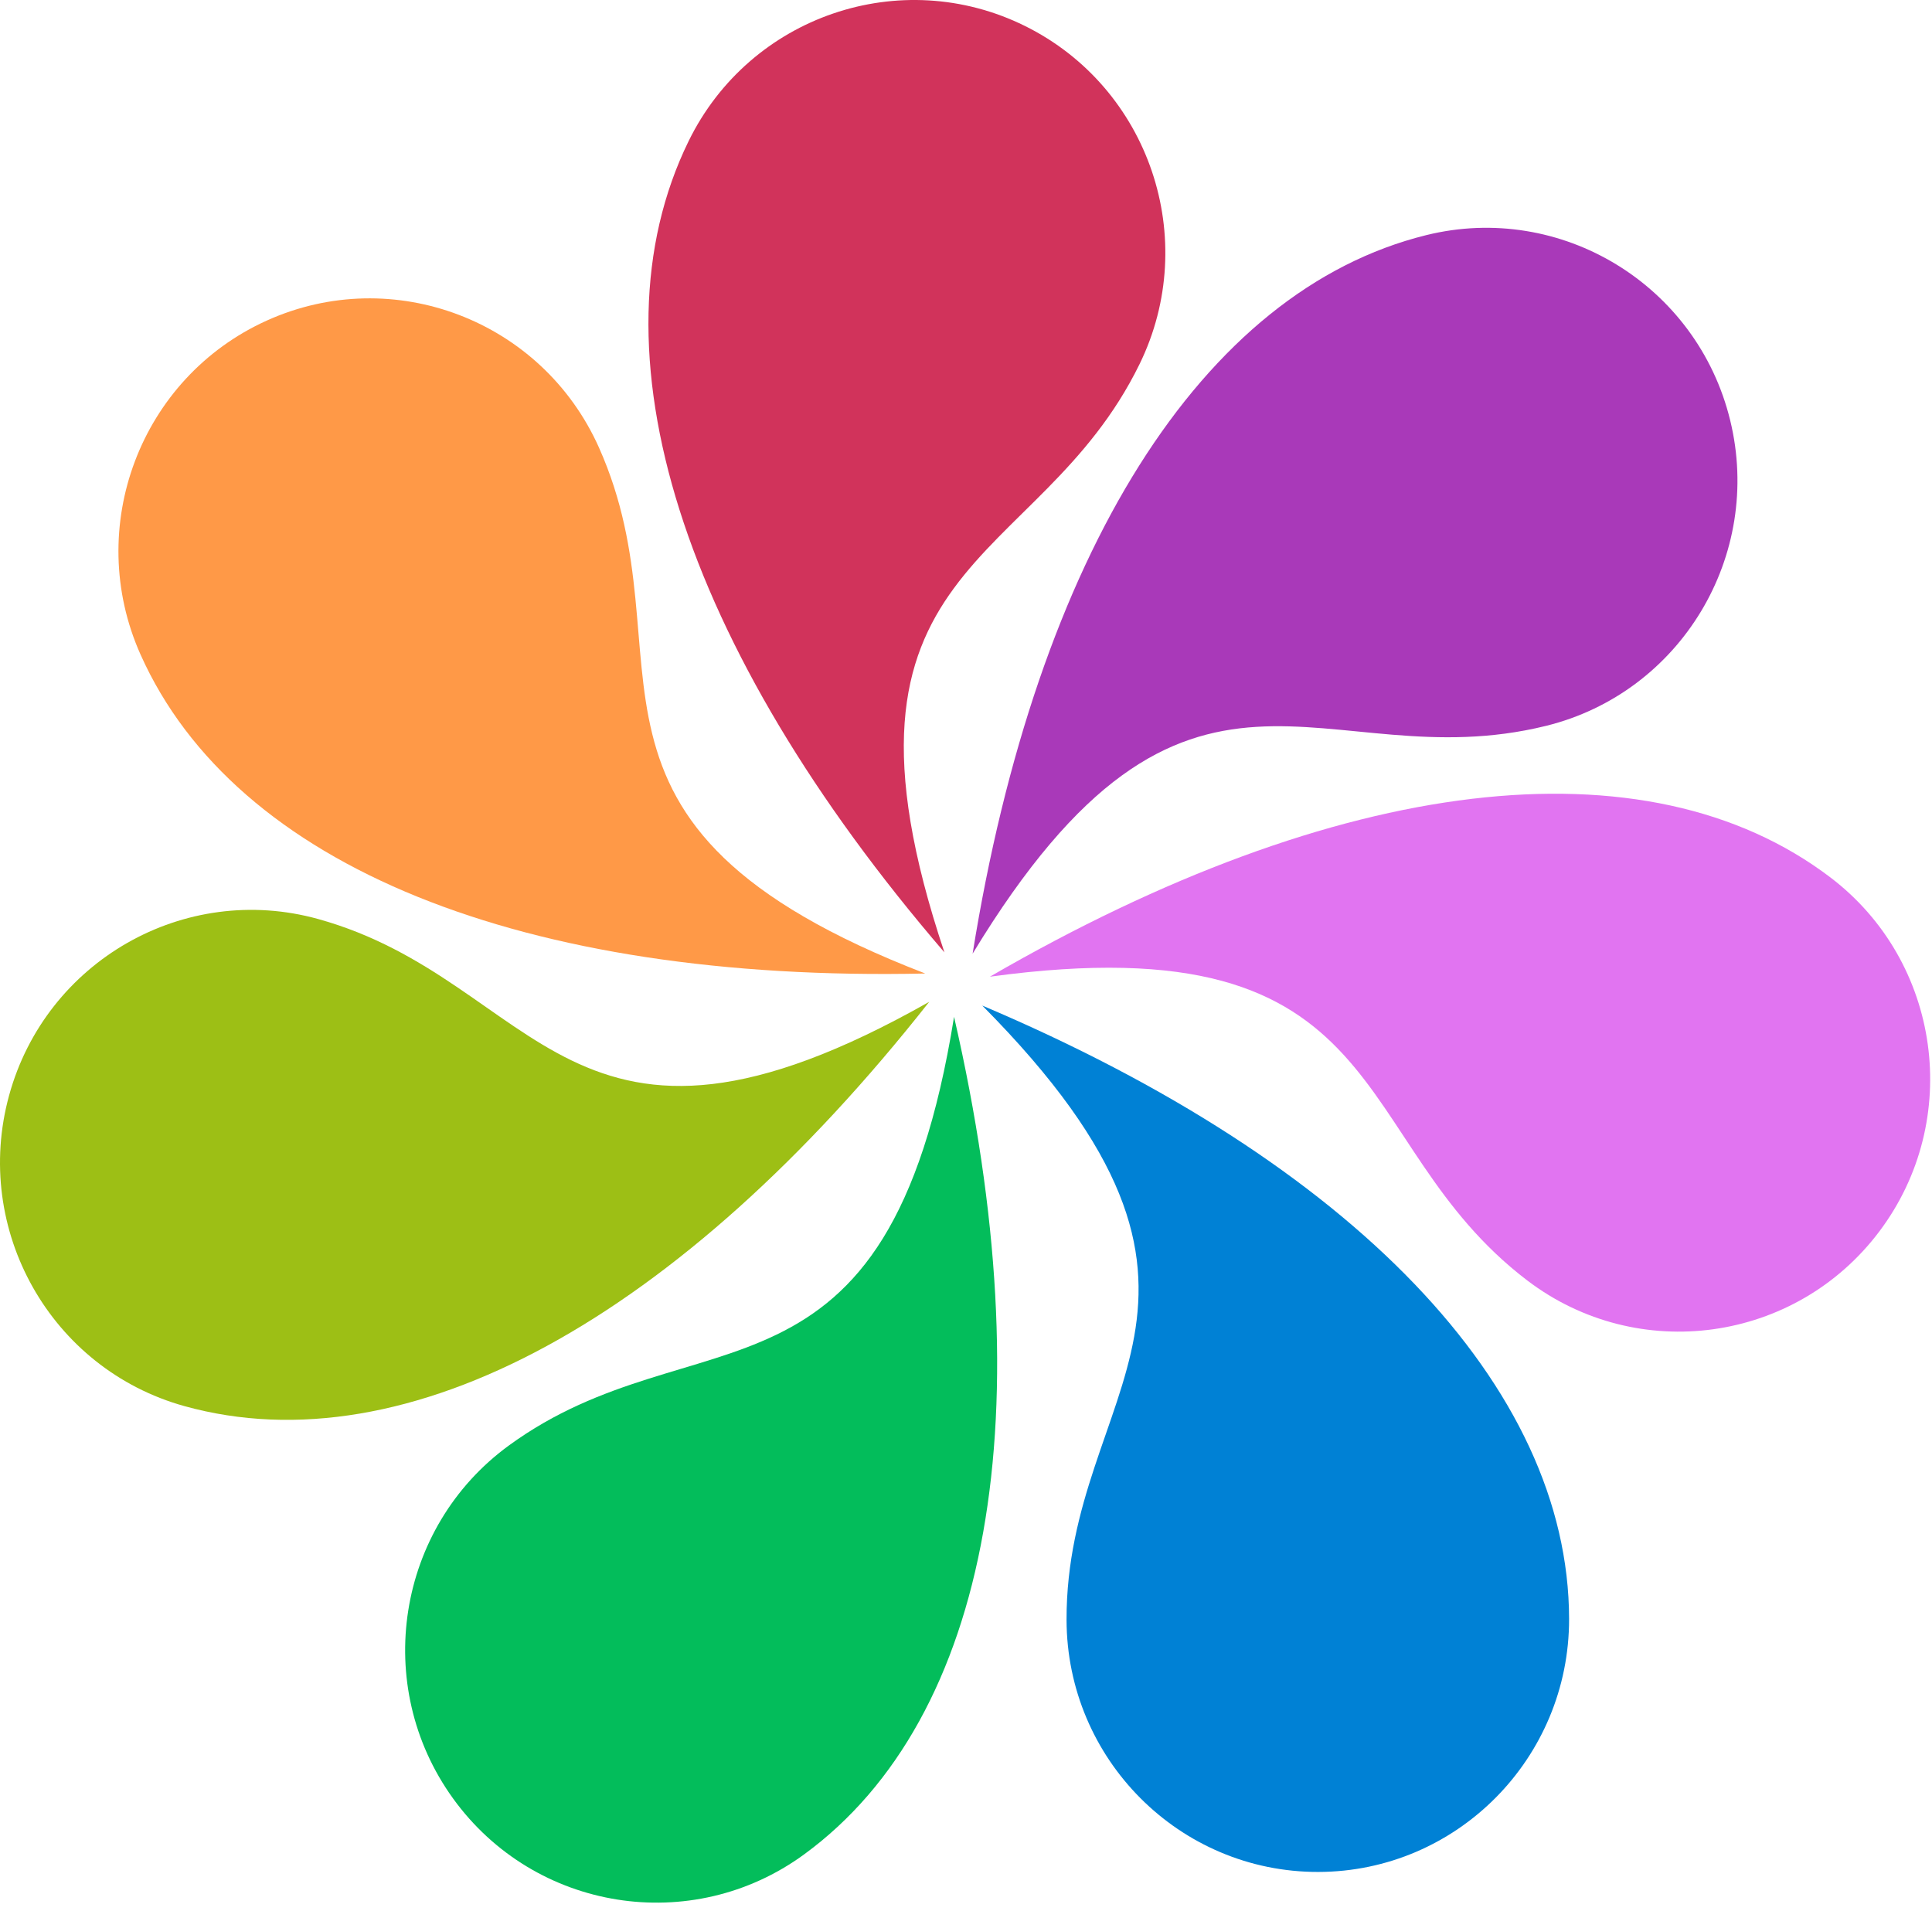 <?xml version="1.0" encoding="UTF-8" standalone="no"?><!DOCTYPE svg PUBLIC "-//W3C//DTD SVG 1.1//EN" "http://www.w3.org/Graphics/SVG/1.1/DTD/svg11.dtd"><svg width="100%" height="100%" viewBox="0 0 185 183" version="1.1" xmlns="http://www.w3.org/2000/svg" xmlns:xlink="http://www.w3.org/1999/xlink" xml:space="preserve" xmlns:serif="http://www.serif.com/" style="fill-rule:evenodd;clip-rule:evenodd;stroke-linejoin:round;stroke-miterlimit:1.414;"><g><path d="M94.787,93.531c39.397,-5.374 33.827,15.679 51.467,29.096c10.592,8.054 25.694,5.947 33.704,-4.703c8.01,-10.651 5.914,-25.837 -4.677,-33.892c-17.641,-13.416 -47.107,-9.841 -80.494,9.499Z" style="fill:#e174f1;"/><path d="M94.058,96.294c28.076,28.308 8.032,36.574 8.07,58.816c0.024,13.353 10.823,24.176 24.102,24.152c13.28,-0.023 24.042,-10.883 24.019,-24.236c-0.039,-22.242 -20.687,-43.682 -56.191,-58.732Z" style="fill:#0081d5;"/><path d="M91.356,97.375c-6.34,39.468 -24.752,27.989 -42.646,41.062c-10.743,7.849 -13.128,22.992 -5.323,33.795c7.806,10.803 22.864,13.202 33.607,5.353c17.894,-13.074 23.058,-42.465 14.362,-80.21Z" style="fill:#03bd5b;"/><path d="M88.98,95.935c-34.639,19.624 -37.194,-2.01 -58.514,-7.927c-12.801,-3.552 -26.062,4.014 -29.594,16.886c-3.533,12.872 3.991,26.207 16.792,29.76c21.321,5.917 47.391,-8.348 71.316,-38.719Z" style="fill:#9dbf15;"/><path d="M93.134,91.324c20.7,-34.134 33.434,-16.509 54.913,-21.815c12.896,-3.185 20.794,-16.299 17.626,-29.267c-3.167,-12.968 -16.208,-20.911 -29.104,-17.725c-21.48,5.305 -37.304,30.555 -43.435,68.807Z" style="fill:#a939b9;"/><path d="M90.434,91.203c-12.697,-37.887 8.915,-36.367 18.68,-56.324c5.863,-11.981 0.949,-26.495 -10.966,-32.391c-11.914,-5.896 -26.348,-0.955 -32.21,11.027c-9.766,19.956 -0.702,48.377 24.496,77.688Z" style="fill:#d1335b;"/><path d="M88.6,93.226c-37.123,-14.312 -22.183,-30.089 -31.25,-50.376c-5.443,-12.18 -19.696,-17.624 -31.808,-12.15c-12.112,5.474 -17.527,19.806 -12.083,31.986c9.066,20.287 36.62,31.38 75.141,30.54Z" style="fill:#ff9947;"/></g></svg>